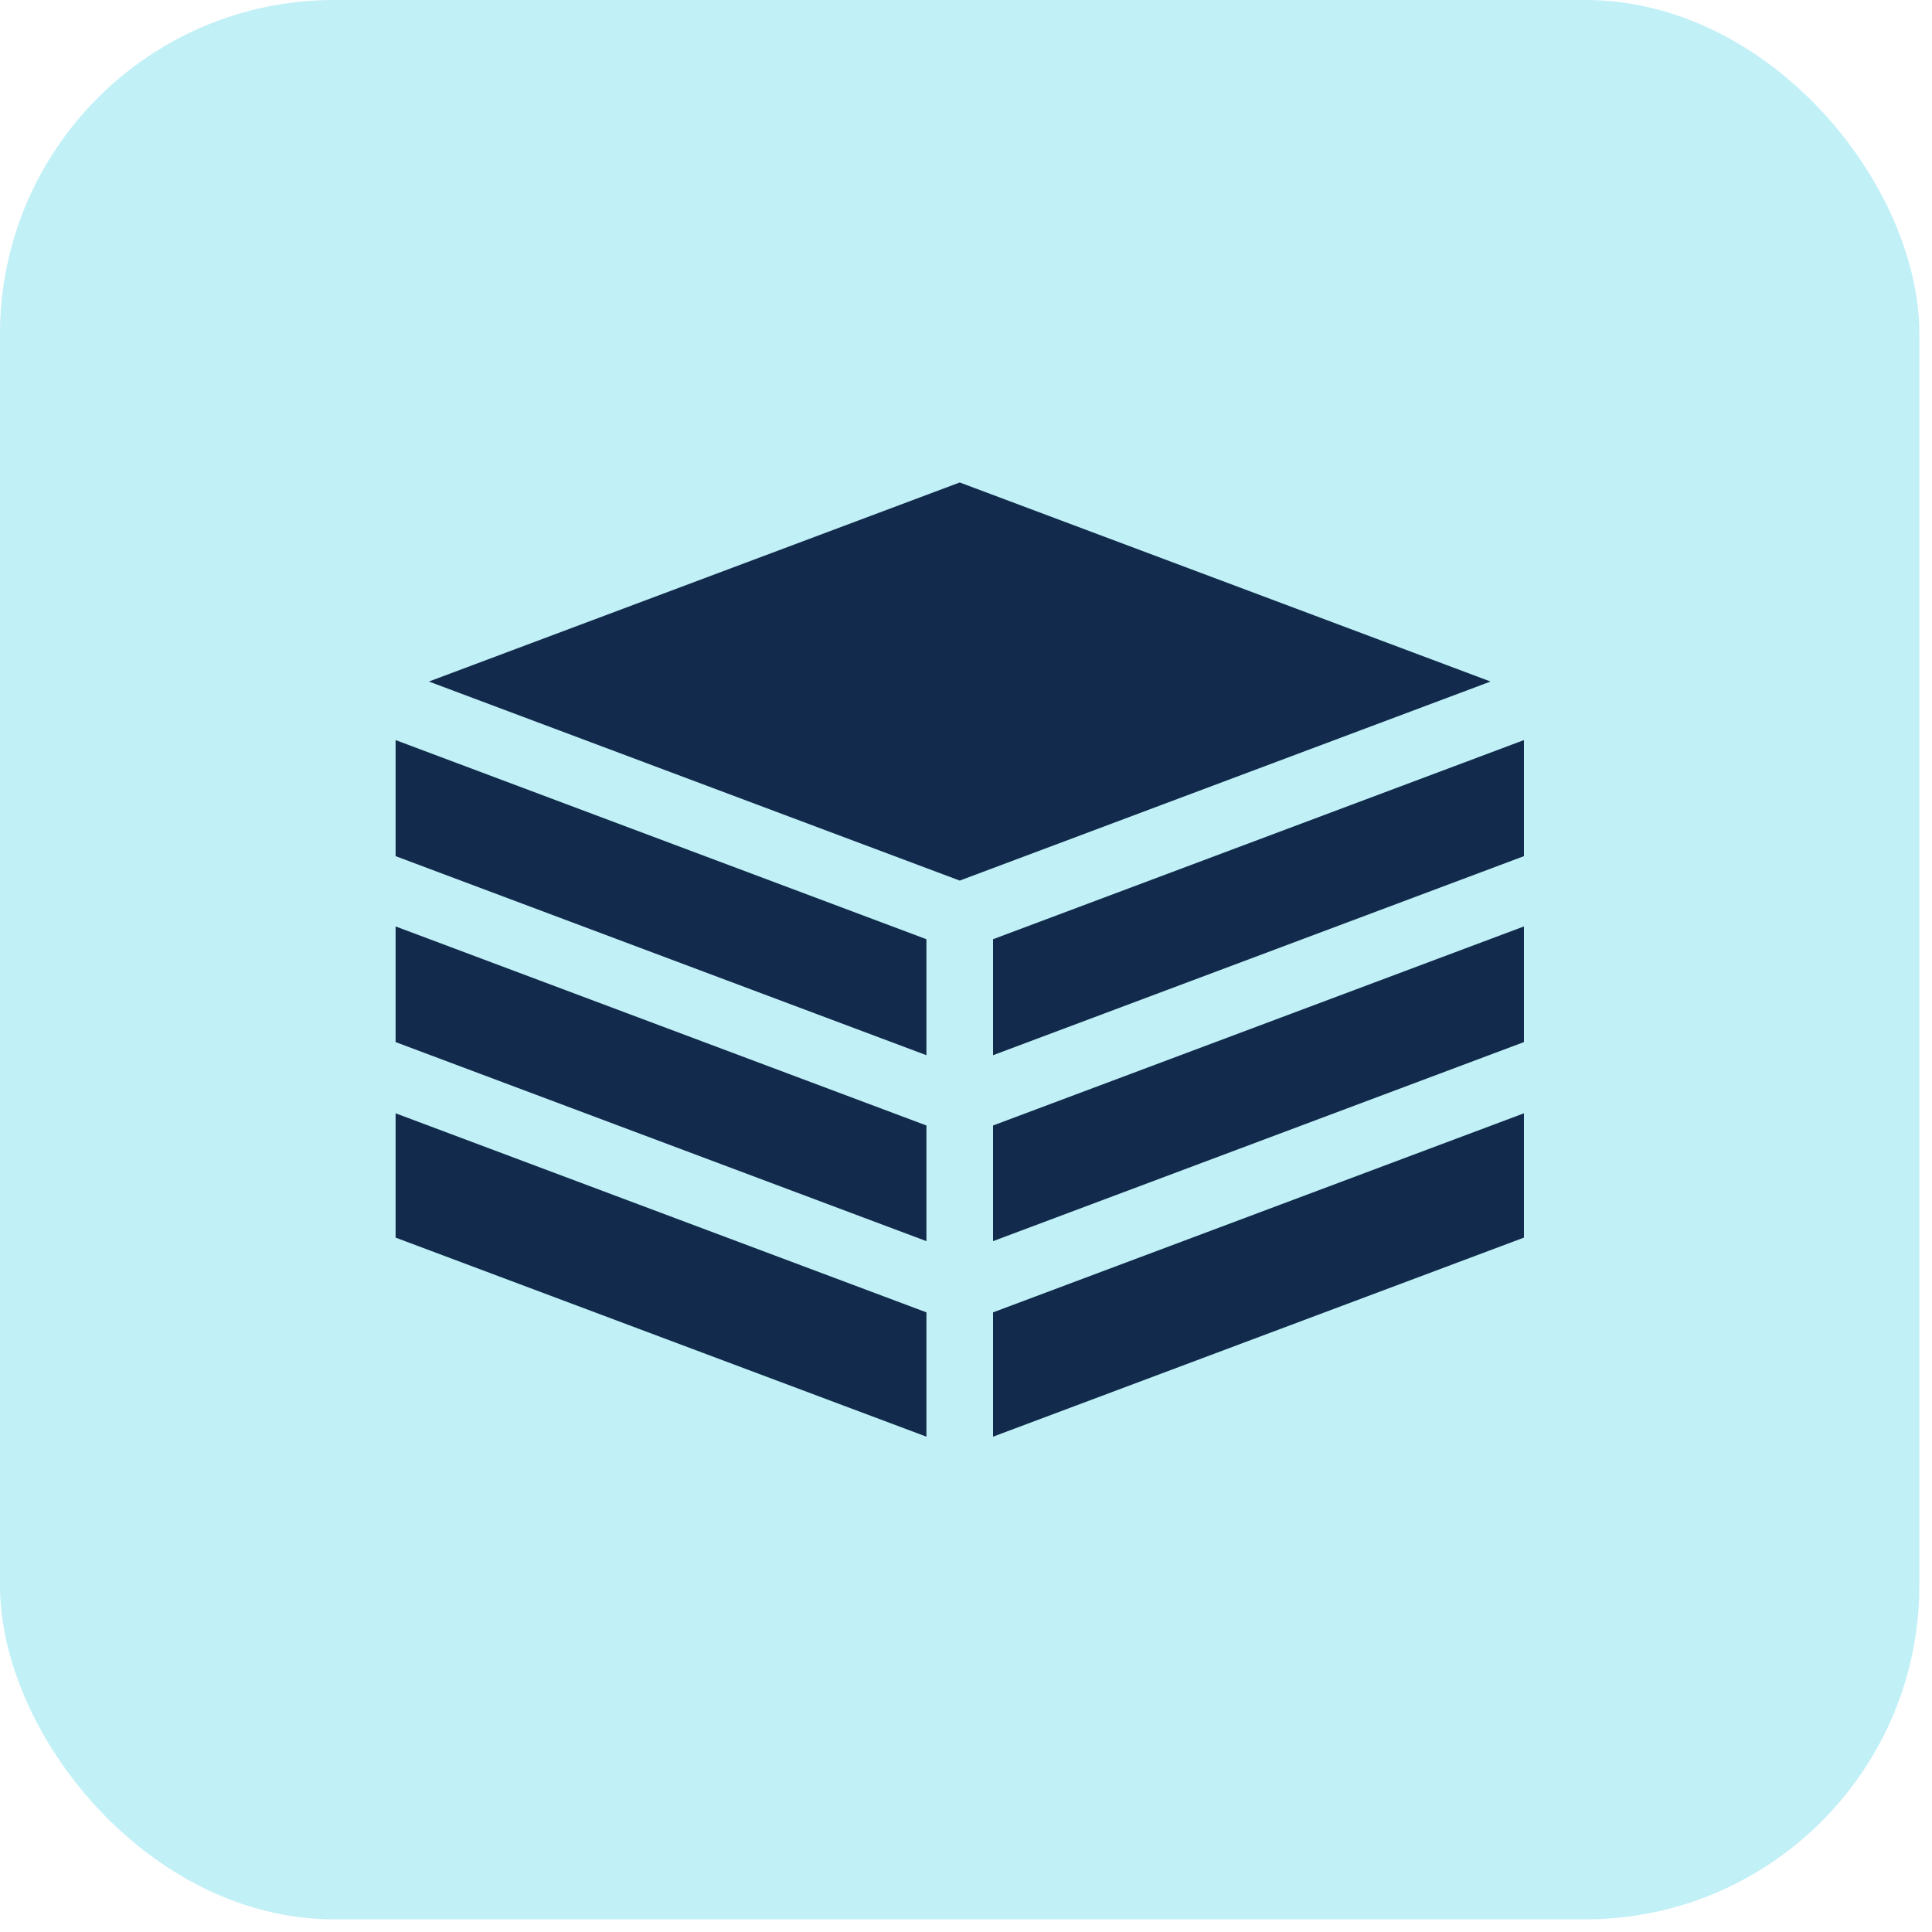 <svg width="29" height="29" viewBox="0 0 29 29" fill="none" xmlns="http://www.w3.org/2000/svg">
<rect width="28.81" height="28.81" rx="5.014" fill="#C1F0F7"/>
<g clip-path="url(#clip0_15278_11851)">
<path d="M22.875 11.109L14.906 14.098V15.839L22.875 12.851V11.109Z" fill="#122B4C"/>
<path d="M13.906 16.894L5.938 13.906V15.642L13.906 18.63V16.894Z" fill="#122B4C"/>
<path d="M14.906 18.63L22.875 15.642V13.906L14.906 16.894V18.63Z" fill="#122B4C"/>
<path d="M13.906 15.839V14.098L5.938 11.109V12.851L13.906 15.839Z" fill="#122B4C"/>
<path d="M14.906 19.699V21.565L22.875 18.577V16.711L14.906 19.699Z" fill="#122B4C"/>
<path d="M13.906 19.699L5.938 16.711V18.577L13.906 21.565V19.699Z" fill="#122B4C"/>
<path d="M14.406 13.218L22.374 10.23L14.406 7.242L6.438 10.23L14.406 13.218Z" fill="#122B4C"/>
</g>
<defs>
<clipPath id="clip0_15278_11851">
<rect width="16.933" height="16.933" fill="white" transform="translate(5.938 5.938)"/>
</clipPath>
</defs>
</svg>
